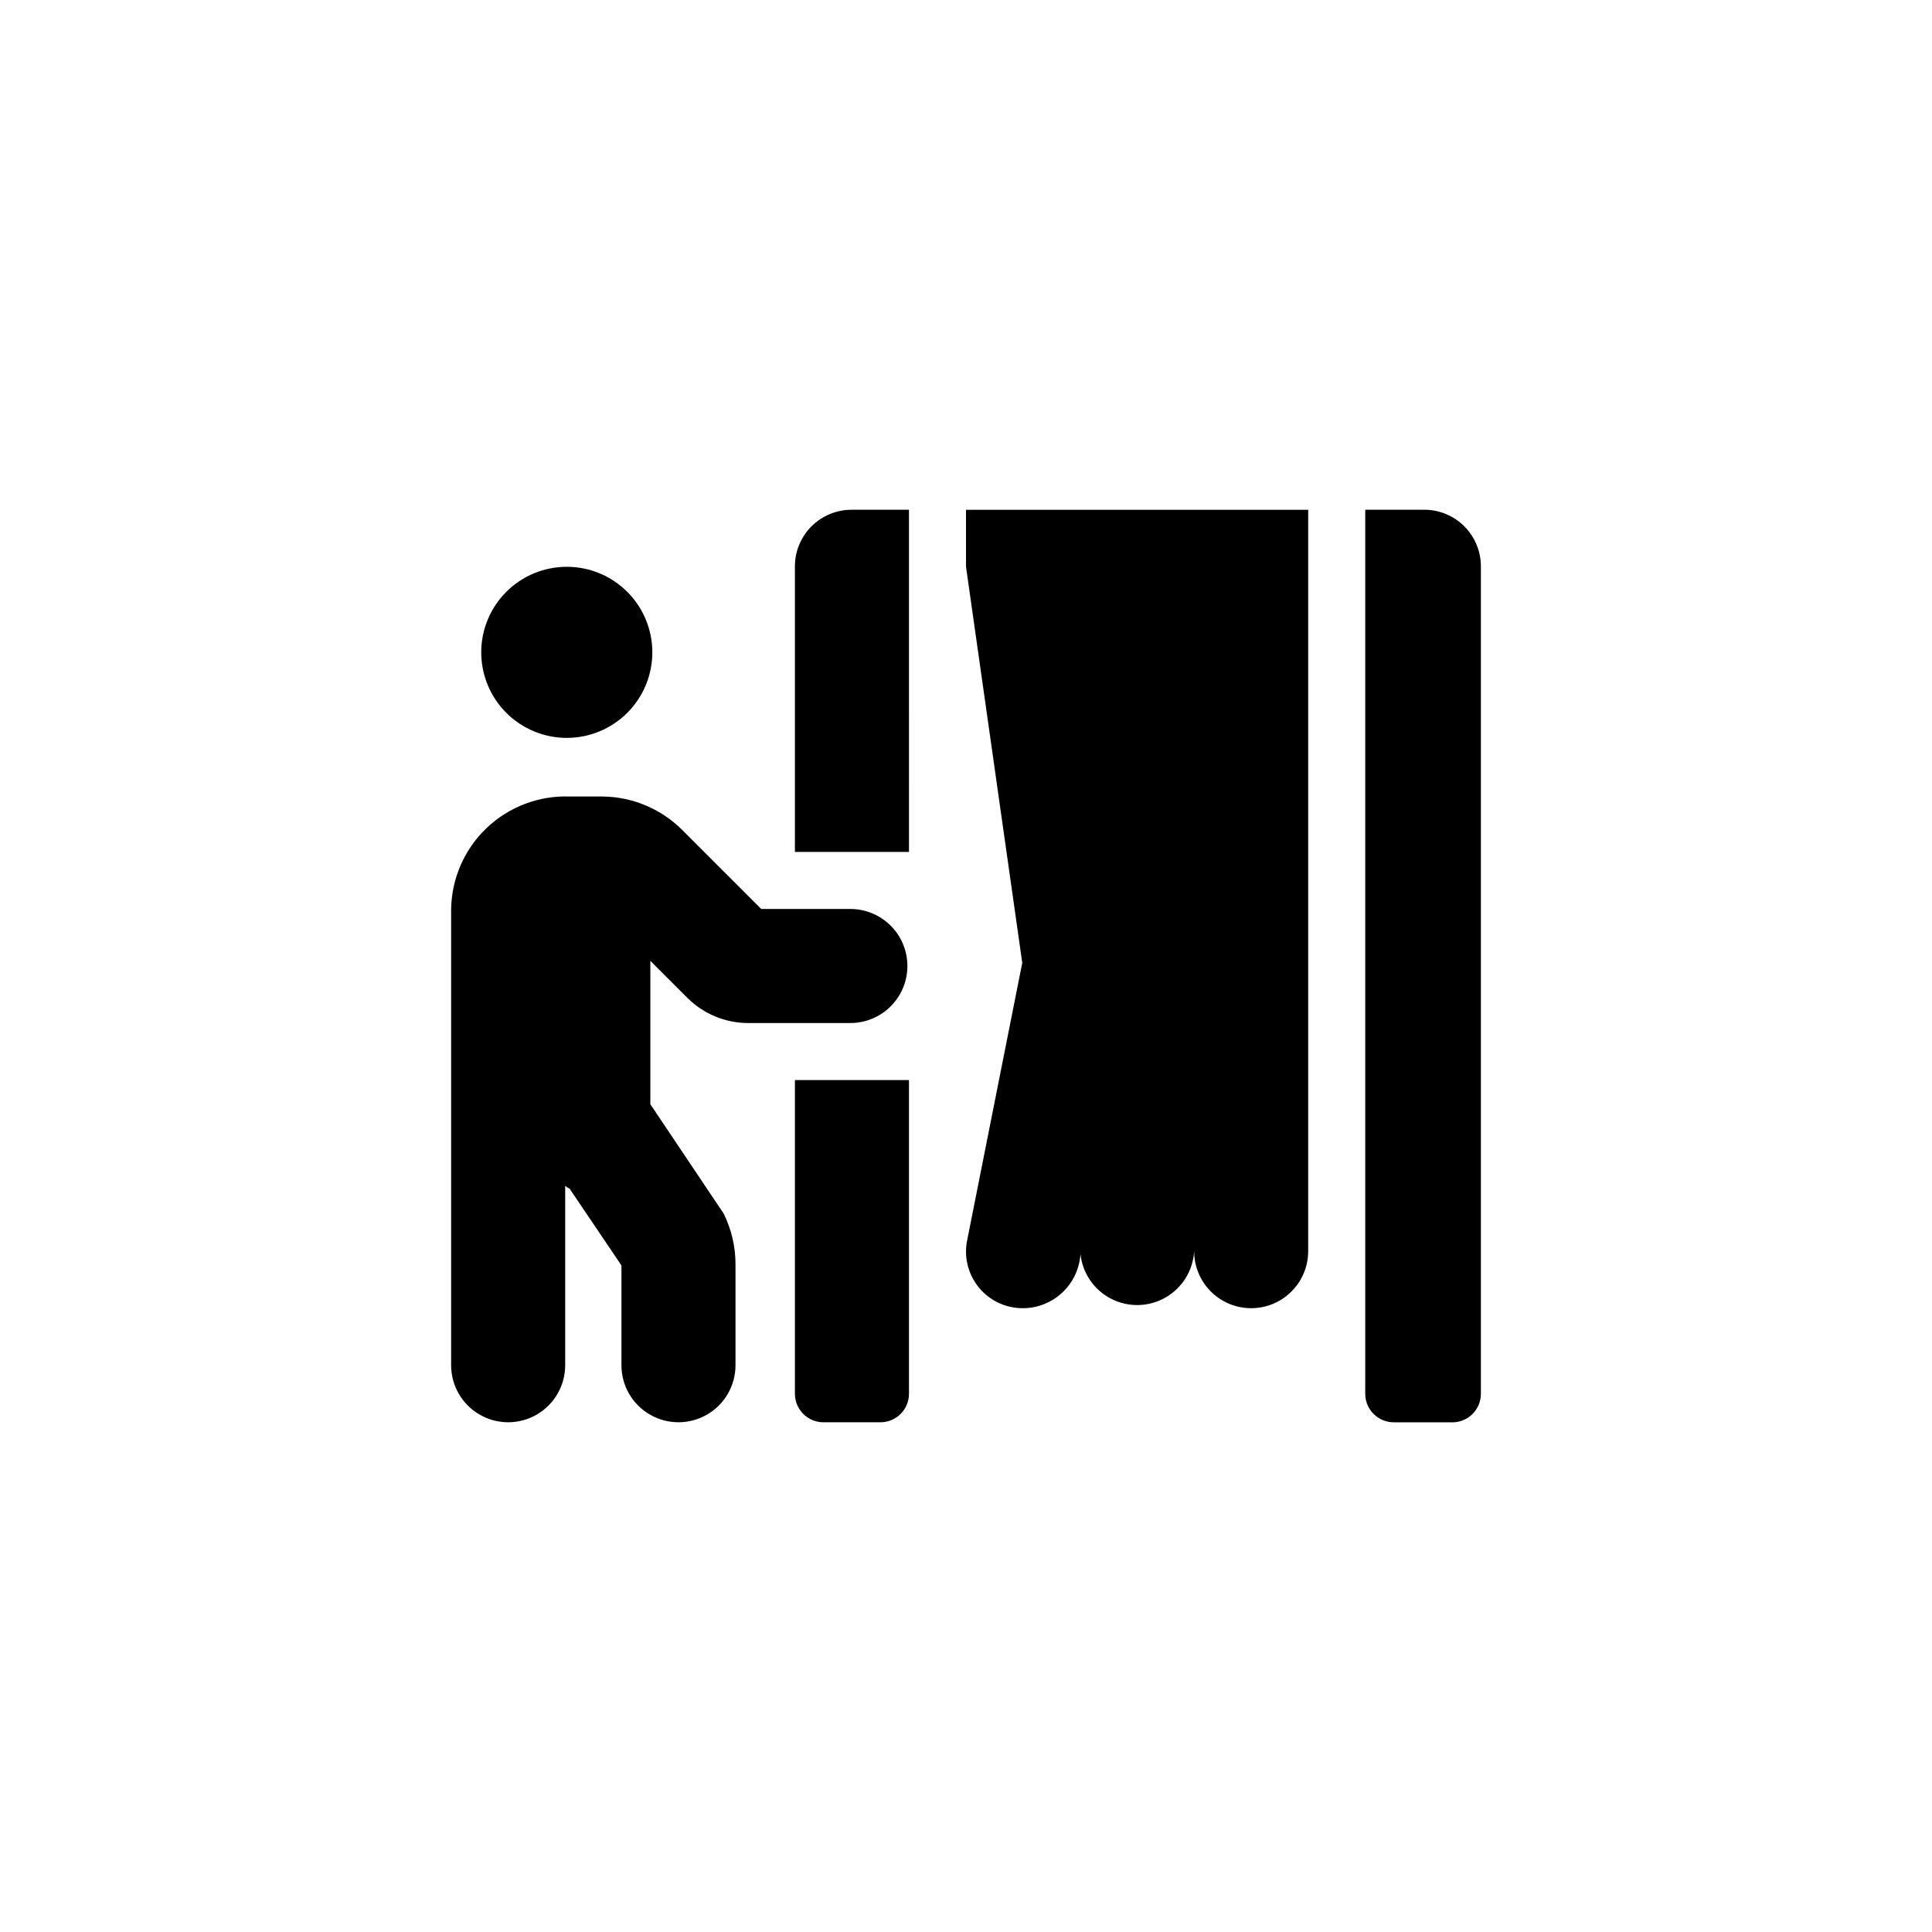 <?xml version="1.0" encoding="UTF-8"?>
<!-- Uploaded to: SVG Repo, www.svgrepo.com, Generator: SVG Repo Mixer Tools -->
<svg fill="#000000" width="800px" height="800px" version="1.1" viewBox="144 144 512 512" xmlns="http://www.w3.org/2000/svg">
 <path d="m354.66 513.36c0 4.176 3.383 7.559 7.555 7.559h15.117c4.172 0 7.555-3.383 7.555-7.559v-83.129h-30.227zm15.113-128.47h-24.035l-20.992-20.992c-5.586-5.551-13.117-8.715-20.992-8.816h-8.816c-8.137-0.281-16.043 2.719-21.945 8.324-5.902 5.606-9.301 13.348-9.438 21.484v120.91c0 5.402 2.879 10.391 7.555 13.09 4.68 2.699 10.441 2.699 15.117 0 4.676-2.699 7.555-7.688 7.555-13.09v-47.547s0.734 0.629 1.156 0.734l13.75 20.363v26.449c0 5.402 2.879 10.391 7.555 13.09 4.68 2.699 10.441 2.699 15.117 0s7.555-7.688 7.555-13.09v-26.66c0.02-4.695-1.059-9.332-3.148-13.539l-19.418-28.969v-37.996l9.867 9.867c4.25 4.203 9.977 6.578 15.953 6.613h27.188c5.398 0 10.387-2.883 13.09-7.559 2.699-4.676 2.699-10.438 0-15.113-2.703-4.676-7.691-7.559-13.09-7.559zm-75.57-45.344v0.004c6.012 0 11.777-2.391 16.031-6.641 4.25-4.254 6.641-10.02 6.641-16.031 0-6.016-2.391-11.781-6.641-16.031-4.254-4.254-10.02-6.641-16.031-6.641s-11.781 2.387-16.031 6.641c-4.254 4.25-6.641 10.016-6.641 16.031 0 6.012 2.387 11.777 6.641 16.031 4.25 4.25 10.02 6.641 16.031 6.641zm105.8-45.34 14.906 104.96-14.59 73.473h-0.004c-0.918 4.438 0.219 9.051 3.09 12.559 2.875 3.504 7.18 5.523 11.711 5.492 3.887-0.02 7.621-1.516 10.449-4.184 2.824-2.672 4.531-6.316 4.769-10.195 0.531 5.086 3.598 9.559 8.152 11.887 4.551 2.328 9.973 2.195 14.41-0.352 4.434-2.547 7.277-7.164 7.562-12.27 0 5.398 2.879 10.391 7.555 13.09 4.676 2.699 10.438 2.699 15.117 0 4.676-2.699 7.555-7.691 7.555-13.09v-196.48h-90.684zm-45.344 0v75.57h30.23l-0.004-90.684h-15.113c-4.016-0.031-7.879 1.555-10.719 4.394-2.84 2.84-4.422 6.699-4.394 10.719zm166.26-15.113h-15.117v234.27c0 4.176 3.387 7.559 7.559 7.559h15.113c2.078 0.113 4.109-0.629 5.617-2.062 1.512-1.43 2.363-3.418 2.359-5.496v-219.16c0.031-4.094-1.609-8.02-4.539-10.871-2.934-2.856-6.906-4.387-10.992-4.242z"/>
</svg>